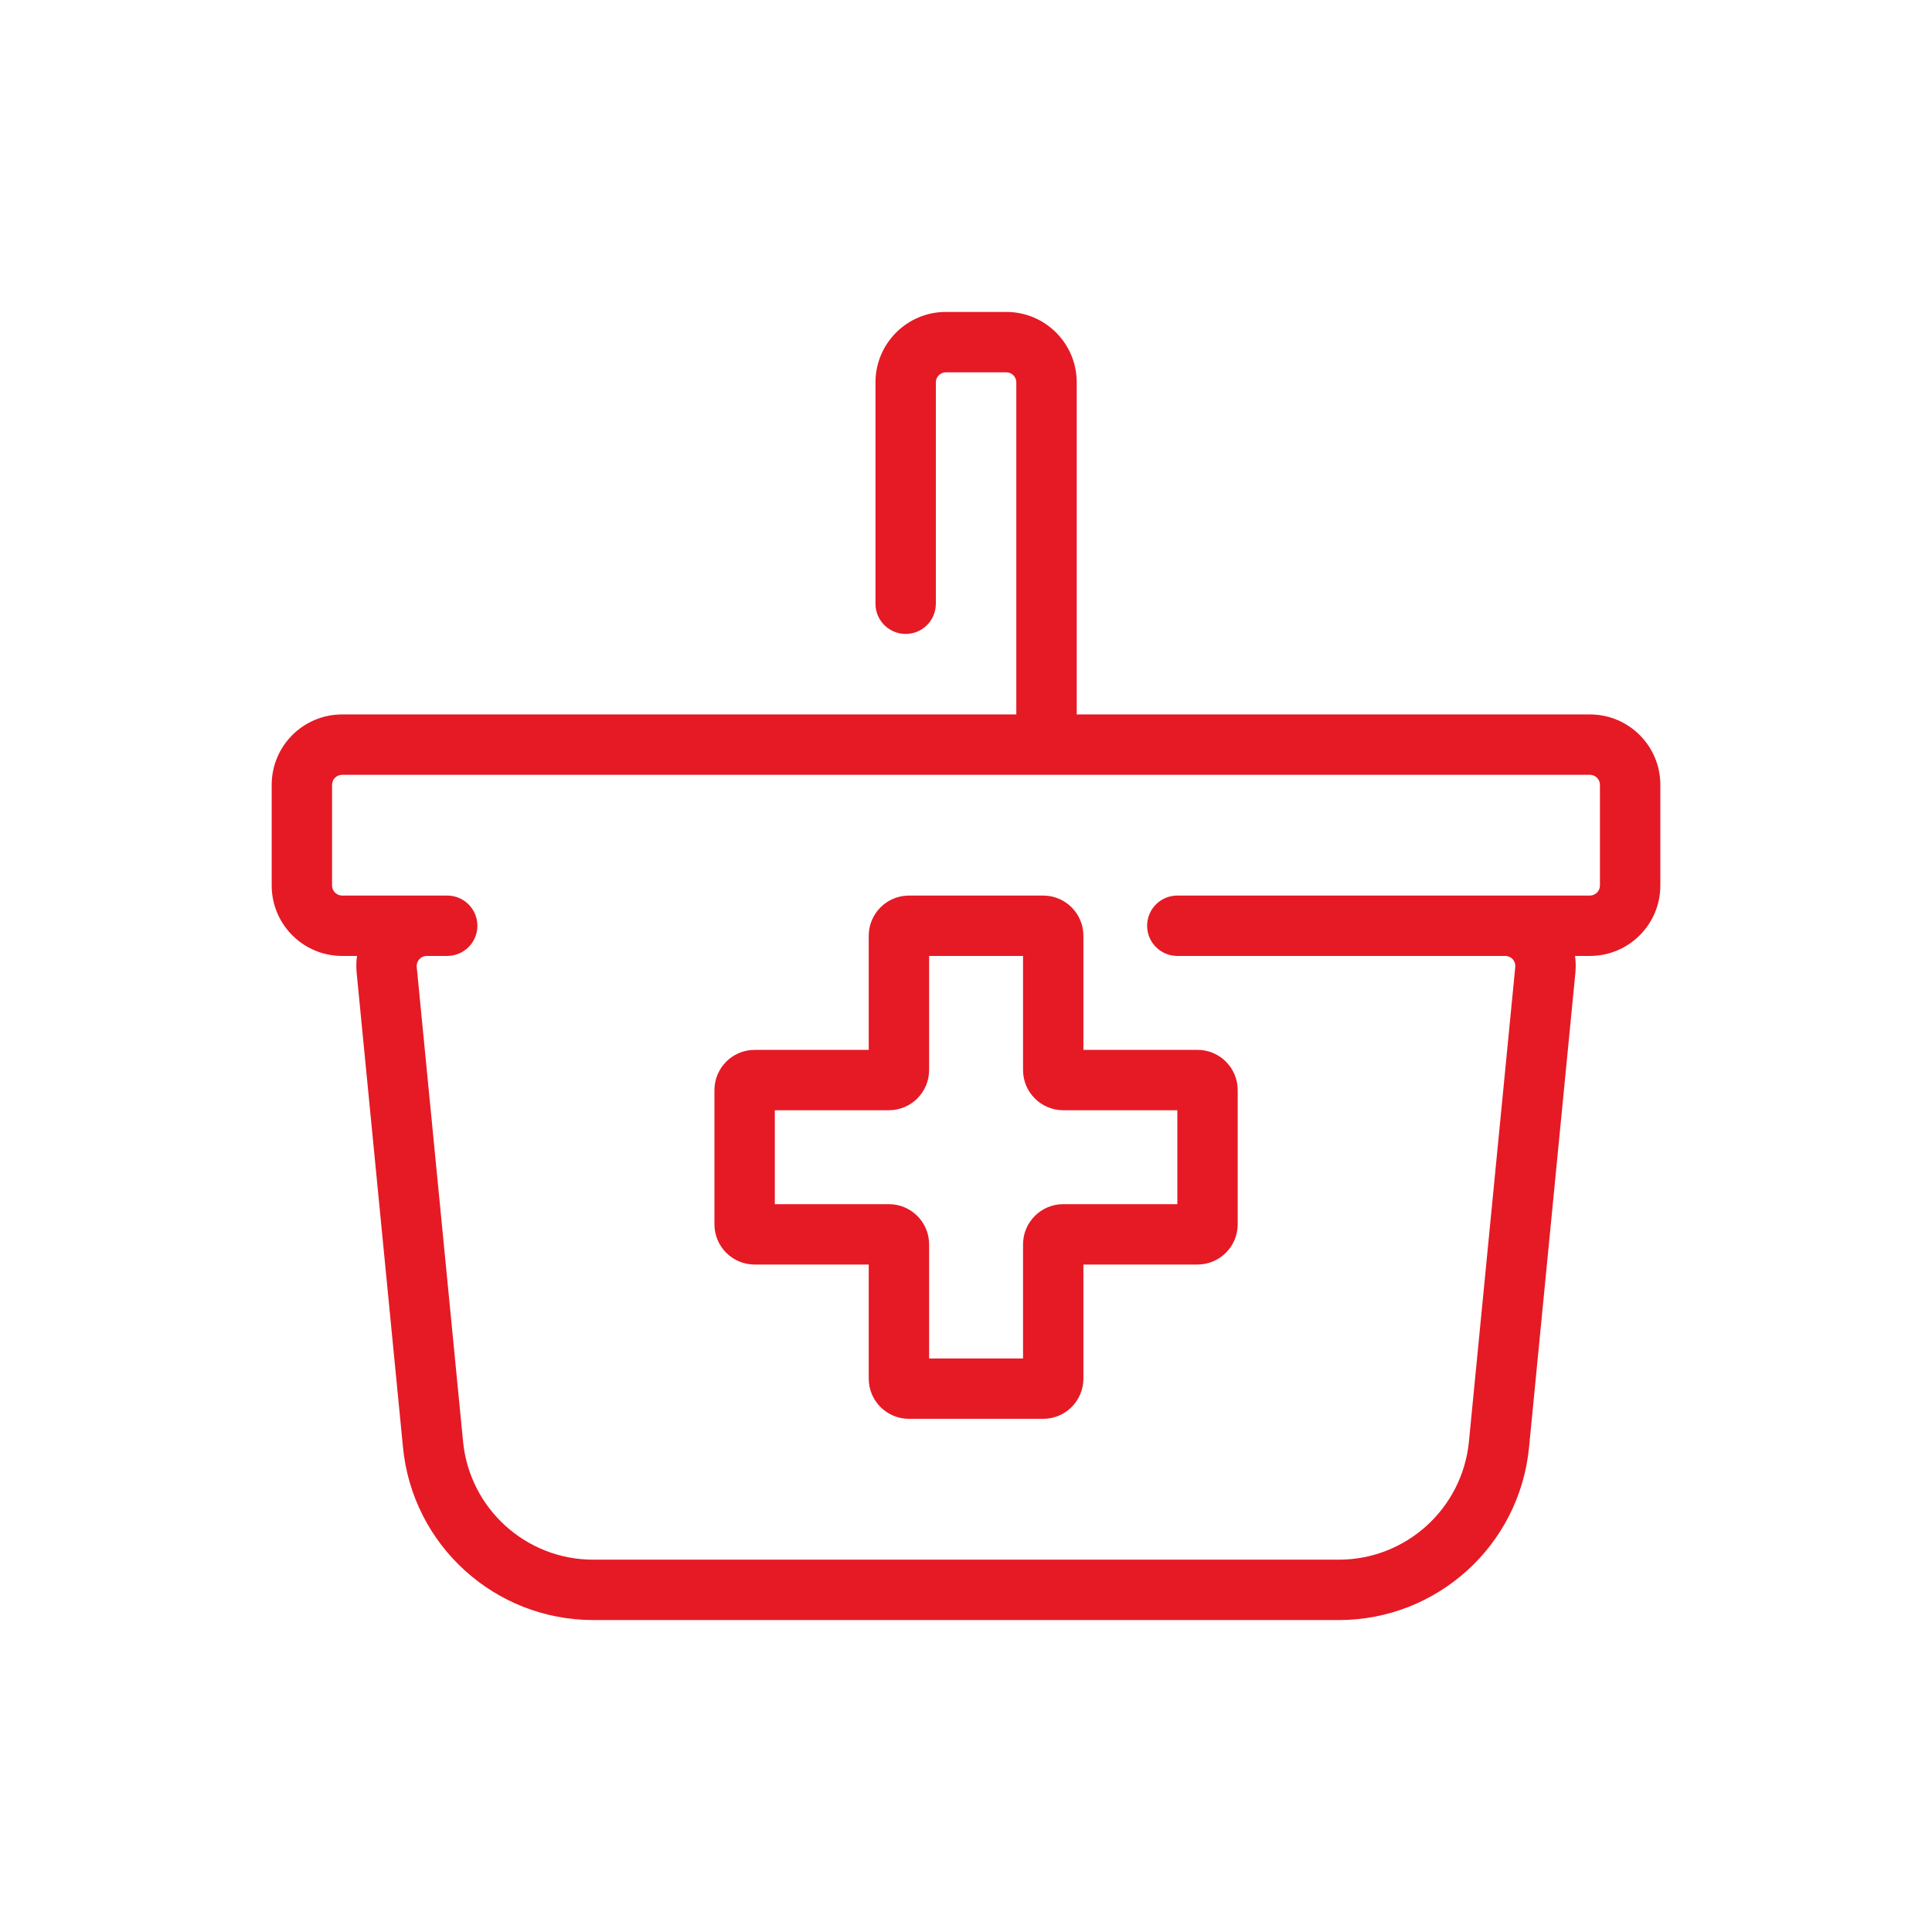 <svg fill="none" height="96" viewBox="0 0 96 96" width="96" xmlns="http://www.w3.org/2000/svg"><g clip-rule="evenodd" fill="#e51a25" fill-rule="evenodd"><path d="m43.167 46.5c0-1.105.895-2 2-2h6.667c1.105 0 2 .895 2 2v5.667h5.667c1.105 0 2 .895 2 2v6.667c0 1.105-.895 2-2 2h-5.667v5.667c0 1.105-.895 2-2 2h-6.667c-1.095 0-2-.883-2-1.997v-5.669h-5.667c-1.105 0-2-.895-2-2v-6.667c0-1.105.895-2 2-2h5.667zm3 1v5.667c0 1.105-.895 2-2 2h-5.667v4.667h5.667c1.095 0 2 .884 2 1.998v5.669h4.667v-5.667c0-1.105.895-2 2-2h5.667v-4.667h-5.667c-1.105 0-2-.895-2-2v-5.667z"/><path d="m50 18.5c.276 0 .5.224.5.5v16.5h-33.5c-1.933 0-3.5 1.567-3.5 3.5v5c0 1.933 1.567 3.5 3.5 3.5h.74c-.039.272-.046.553-.018.84l2.303 23.583c.475 4.866 4.566 8.577 9.455 8.577h37.042c4.889 0 8.98-3.711 9.455-8.577l2.303-23.583c.028-.287.021-.568-.018-.84h.74c1.933 0 3.5-1.567 3.5-3.5v-5c0-1.933-1.567-3.5-3.5-3.5h-25.5v-16.5c0-1.933-1.567-3.5-3.5-3.5h-3c-1.933 0-3.5 1.567-3.5 3.5v11c0 .828.672 1.5 1.5 1.5s1.5-.672 1.5-1.5v-11c0-.276.224-.5.5-.5zm-33 20c-.276 0-.5.224-.5.5v5c0 .276.224.5.5.5h5.222c.829 0 1.5.672 1.5 1.5s-.671 1.5-1.5 1.5h-1.017c-.295 0-.526.255-.498.549l2.303 23.583c.325 3.329 3.124 5.868 6.469 5.868h37.042c3.345 0 6.144-2.539 6.469-5.868l2.303-23.583c.029-.294-.202-.549-.498-.549h-16.295c-.828 0-1.5-.672-1.5-1.5s.672-1.5 1.5-1.5h20.5c.276 0 .5-.224.5-.5v-5c0-.276-.224-.5-.5-.5z"/></g></svg>